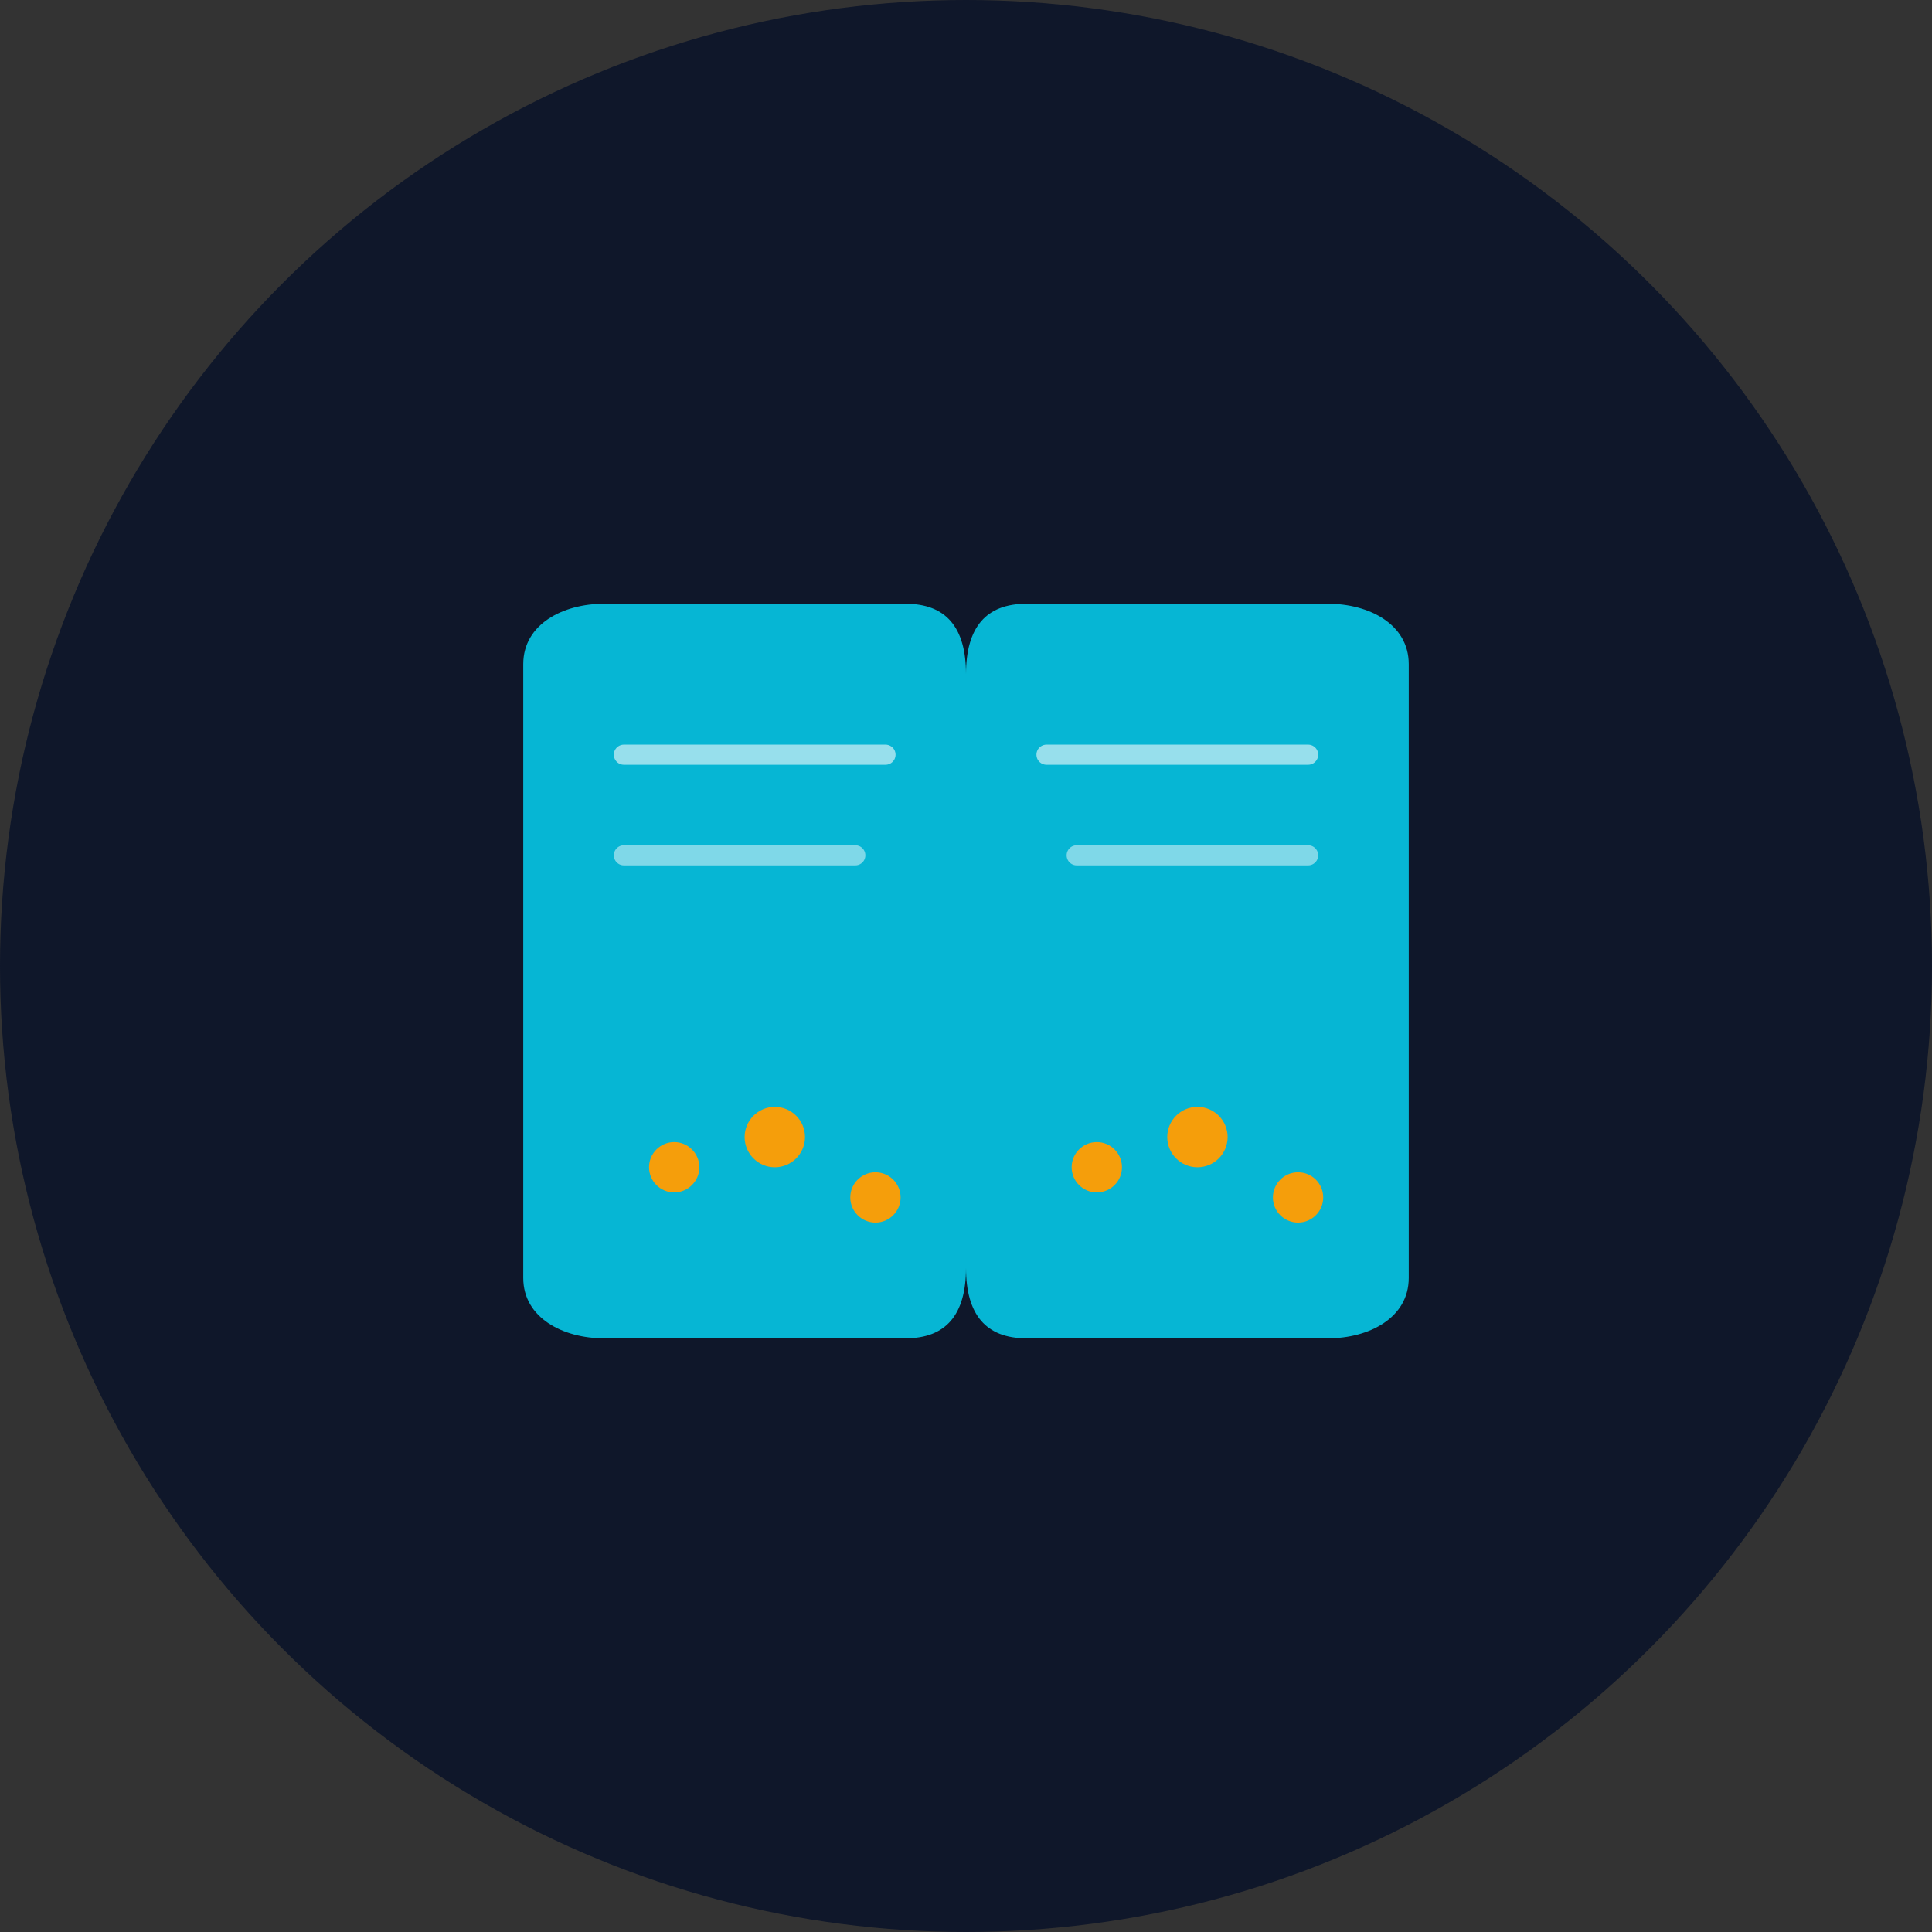 <svg width="192" height="192" viewBox="0 0 192 192" fill="none" xmlns="http://www.w3.org/2000/svg">
  <rect x="0" y="0" width="192" height="192" fill="#333333" stroke="none"/>
  <!-- Background -->
  <circle cx="96" cy="96" r="96" fill="url(#bgGrad)"/>

  <defs>
    <linearGradient id="bgGrad" x1="0" y1="0" x2="192" y2="192">
      <stop offset="0%" stop-color="#0F172A"/>
      <stop offset="100%" stop-color="#1E293B"/>
    </linearGradient>
    <linearGradient id="iconGrad" x1="48" y1="48" x2="144" y2="144">
      <stop offset="0%" stop-color="#06B6D4"/>
      <stop offset="50%" stop-color="#0EA5E9"/>
      <stop offset="100%" stop-color="#3B82F6"/>
    </linearGradient>
  </defs>

  <!-- Simplified open book -->
  <path d="M 96 67 Q 96 60 90 60 L 60 60 C 56 60 52 62 52 66 L 52 127 C 52 131 56 133 60 133 L 90 133 Q 96 133 96 126 Z" fill="url(#iconGrad)"/>
  <path d="M 96 67 Q 96 60 102 60 L 132 60 C 136 60 140 62 140 66 L 140 127 C 140 131 136 133 132 133 L 102 133 Q 96 133 96 126 Z" fill="url(#iconGrad)"/>

  <!-- Page lines -->
  <line x1="62" y1="75" x2="88" y2="75" stroke="#F8FAFC" stroke-width="2" stroke-linecap="round" opacity="0.6"/>
  <line x1="62" y1="85" x2="85" y2="85" stroke="#F8FAFC" stroke-width="2" stroke-linecap="round" opacity="0.5"/>

  <line x1="104" y1="75" x2="130" y2="75" stroke="#F8FAFC" stroke-width="2" stroke-linecap="round" opacity="0.6"/>
  <line x1="107" y1="85" x2="130" y2="85" stroke="#F8FAFC" stroke-width="2" stroke-linecap="round" opacity="0.5"/>

  <!-- Sound wave dots -->
  <circle cx="67" cy="116" r="2.5" fill="#F59E0B"/>
  <circle cx="77" cy="113" r="3" fill="#F59E0B"/>
  <circle cx="87" cy="119" r="2.5" fill="#F59E0B"/>

  <circle cx="109" cy="116" r="2.5" fill="#F59E0B"/>
  <circle cx="119" cy="113" r="3" fill="#F59E0B"/>
  <circle cx="129" cy="119" r="2.5" fill="#F59E0B"/>
</svg>
